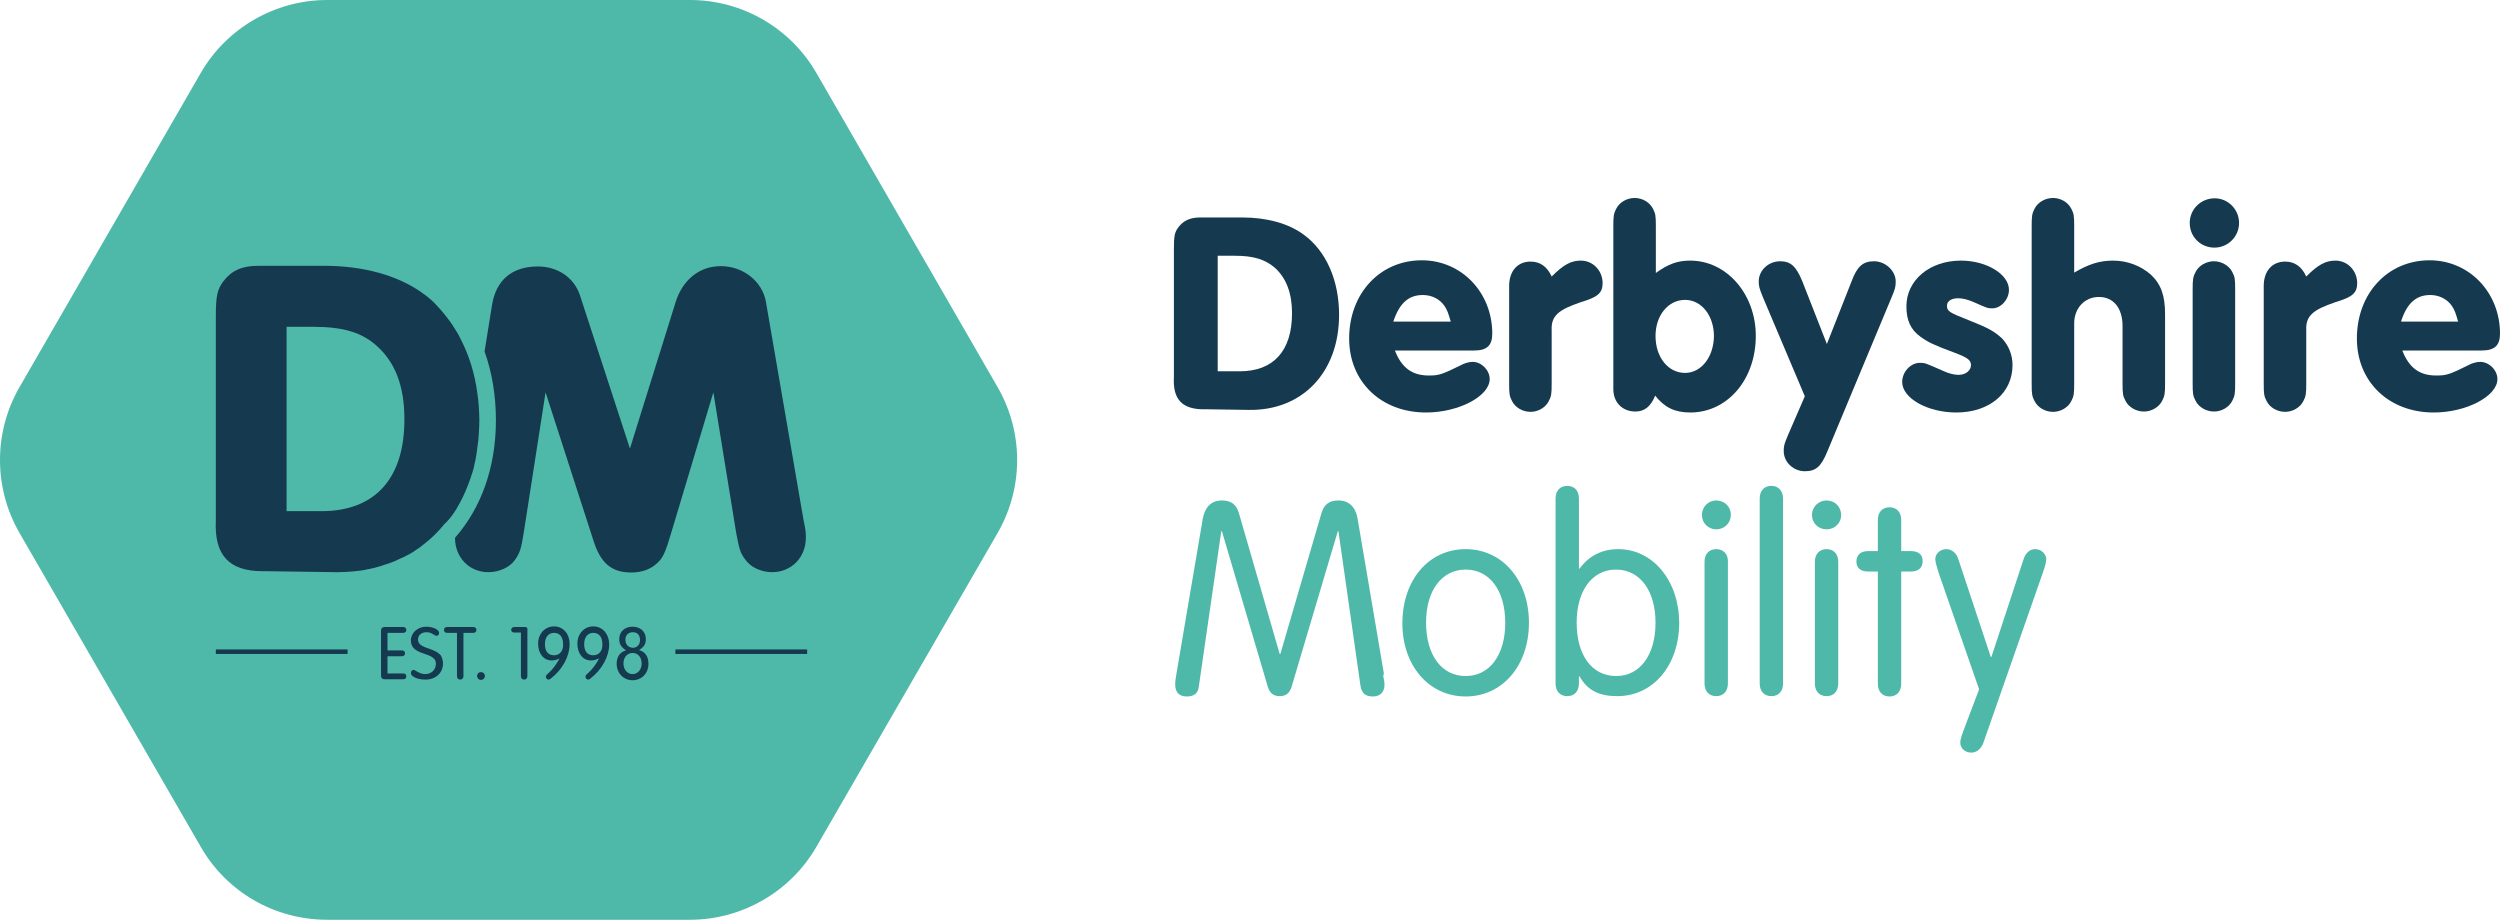 <?xml version="1.0" encoding="utf-8"?>
<!-- Generator: Adobe Illustrator 21.0.0, SVG Export Plug-In . SVG Version: 6.00 Build 0)  -->
<svg version="1.1" id="Layer_1" xmlns="http://www.w3.org/2000/svg" xmlns:xlink="http://www.w3.org/1999/xlink" x="0px" y="0px"
	 viewBox="0 0 770.3 283.5" enable-background="new 0 0 770.3 283.5" xml:space="preserve">
<g>
	<g>
		<path fill="#4FB9A9" d="M251.5,22.4C243.5,8.6,228.7,0,212.6,0H100.8c-16,0-30.9,8.6-38.9,22.4L6,119.3c-8,13.9-8,31,0,44.9
			L61.9,261c8,13.9,22.8,22.4,38.9,22.4h111.8c16,0,30.9-8.6,38.9-22.4l55.9-96.8c8-13.9,8-31,0-44.9L251.5,22.4z"/>
		<path fill="#4FB9A9" d="M426.4,207.5l-8.1-47.7c-0.6-3.6-2.7-5.6-5.9-5.6c-2.8,0-4.4,1.2-5.2,3.8l-12.7,43.5h-0.2L381.7,158
			c-0.8-2.6-2.4-3.8-5.2-3.8c-3.3,0-5.2,2-5.9,5.6l-8.1,47.7c-0.4,2.2-0.4,2.6-0.4,3.4c0,2.4,1.2,3.7,3.6,3.7c2.2,0,3.5-1,3.7-3.2
			l6.9-47.7h0.2l14.1,47.8c0.6,2.1,1.8,3,3.7,3c2,0,3.1-1,3.7-3l14.2-47.8h0.2l6.8,47.7c0.4,2.2,1.5,3.2,3.8,3.2
			c2.2,0,3.6-1.3,3.6-3.7c0-0.6-0.1-1.3-0.4-2.6L426.4,207.5z"/>
		<path fill="#4FB9A9" d="M451.6,169.2c-11.4,0-19.5,9.5-19.5,22.9c0,13,8.2,22.5,19.5,22.5c11.3,0,19.5-9.5,19.5-22.7
			C471.1,178.7,462.9,169.2,451.6,169.2z M451.6,208.3c-7.4,0-12.2-6.4-12.2-16.5c0-9.8,4.8-16.3,12.2-16.3s12.2,6.5,12.2,16.4
			C463.8,201.8,459,208.3,451.6,208.3z"/>
		<path fill="#4FB9A9" d="M498.6,169.2c-4.9,0-9,2-11.9,6h-0.2v-21.6c0-2.4-1.4-3.9-3.6-3.9c-2.2,0-3.6,1.5-3.6,3.9v57
			c0,2.4,1.4,3.9,3.6,3.9c2.2,0,3.6-1.5,3.6-3.9v-2.2h0.2c2.4,4.3,6,6.1,11.6,6.1c11.1,0,19.1-9.5,19.1-22.7
			C517.3,178.9,509.3,169.2,498.6,169.2z M498,208.3c-7.5,0-12.2-6.4-12.2-16.5c0-9.8,4.8-16.3,12.1-16.3c7.4,0,12.2,6.5,12.2,16.4
			C510.1,201.8,505.3,208.3,498,208.3z"/>
		<path fill="#4FB9A9" d="M528.8,169.2c-2.2,0-3.6,1.5-3.6,3.9v37.5c0,2.4,1.4,3.9,3.6,3.9s3.6-1.5,3.6-3.9v-37.5
			C532.5,170.7,531,169.2,528.8,169.2z"/>
		<path fill="#4FB9A9" d="M528.8,154.2c-2.5,0-4.4,2-4.4,4.5c0,2.5,2,4.4,4.4,4.4c2.6,0,4.5-2,4.5-4.4
			C533.4,156.2,531.4,154.2,528.8,154.2z"/>
		<path fill="#4FB9A9" d="M545.8,149.7c-2.2,0-3.6,1.5-3.6,3.9v57c0,2.4,1.4,3.9,3.6,3.9s3.6-1.5,3.6-3.9v-57
			C549.4,151.3,548,149.7,545.8,149.7z"/>
		<path fill="#4FB9A9" d="M562.8,154.2c-2.5,0-4.5,2-4.5,4.5c0,2.5,2,4.4,4.5,4.4c2.6,0,4.5-2,4.5-4.4
			C567.3,156.2,565.4,154.2,562.8,154.2z"/>
		<path fill="#4FB9A9" d="M562.8,169.2c-2.2,0-3.6,1.5-3.6,3.9v37.5c0,2.4,1.4,3.9,3.6,3.9c2.2,0,3.6-1.5,3.6-3.9v-37.5
			C566.4,170.7,565,169.2,562.8,169.2z"/>
		<path fill="#4FB9A9" d="M588.8,169.8h-3v-9.6c0-2.4-1.4-3.9-3.6-3.9c-2.2,0-3.6,1.5-3.6,3.9v9.6h-3c-2.3,0-3.6,1.2-3.6,3.2
			c0,2,1.3,3.1,3.6,3.1h3v34.6c0,2.4,1.4,3.9,3.6,3.9c2.2,0,3.6-1.5,3.6-3.9v-34.6h3c2.3,0,3.6-1.2,3.6-3.1
			C592.5,170.9,591.1,169.8,588.8,169.8z"/>
		<path fill="#4FB9A9" d="M627.1,169.2c-1.6,0-2.8,1-3.5,2.8l-10,30.4h-0.2L603.3,172c-0.6-1.7-2-2.8-3.6-2.8
			c-1.9,0-3.4,1.4-3.4,3.1c0,0.8,0.4,2.1,1,4.1l12.5,36l-4.7,12.4c-0.8,2.2-1.1,3.1-1.1,4c0,1.8,1.5,3.1,3.4,3.1
			c1.6,0,2.9-1.1,3.6-2.7l18.5-52.9c0.7-2,1-3.3,1-4.1C630.4,170.6,628.9,169.2,627.1,169.2z"/>
	</g>
	<g>
		<path fill="#153A50" d="M401.7,72.3c-4.7-3.5-11.5-5.3-19-5.3h-11.1h-1.7c-3.1,0-5.2,0.9-6.8,3c-1.2,1.6-1.4,2.7-1.4,6.8v39.4
			c-0.4,7,2.7,10.1,9.8,9.9l13.2,0.2c16.6,0.3,27.9-11.6,27.9-29.3C412.6,86.4,408.6,77.3,401.7,72.3z M382,114.4h-6.8V78.8h5.2
			c5.8,0,9.3,1.1,12.3,3.6c3.6,3.2,5.4,7.9,5.4,14.1C398.1,108.1,392.4,114.4,382,114.4z"/>
		<path fill="#153A50" d="M459.8,102.8c0-12.7-9.5-22.6-21.7-22.6c-12.9,0-22.4,10.2-22.4,24.1c0,13.3,9.8,22.8,23.7,22.8
			c10,0,19.6-5,19.6-10.3c0-2.8-2.6-5.3-5.2-5.3c-1,0-2,0.3-2.8,0.6c-6.9,3.4-7.6,3.6-10.8,3.6c-5.2,0-8.4-2.5-10.4-7.7h24.4
			C458.1,108,459.8,106.5,459.8,102.8z M429.3,99.1c1.9-5.7,4.7-8.2,9.1-8.2c2.7,0,5.2,1.2,6.7,3.4c0.8,1.2,1.2,2.3,1.9,4.8H429.3z"
			/>
		<path fill="#153A50" d="M487.1,80.3c-3,0-5.3,1.2-9,4.9c-1.4-3.1-3.6-4.6-6.5-4.6c-4,0-6.6,2.9-6.6,7.5v30.1
			c0,3.2,0.1,3.9,0.9,5.4c1,2,3.3,3.3,5.7,3.3c2.3,0,4.6-1.3,5.6-3.3c0.8-1.5,0.9-2.3,0.9-5.4v-16.4c-0.2-4.4,1.9-6.3,9-8.7
			c5.3-1.6,6.7-2.8,6.7-6C493.7,83.3,490.8,80.3,487.1,80.3z"/>
		<path fill="#153A50" d="M520.8,80.3c-3.9,0-6.7,1-10.6,3.8V69.7c0-3.2-0.1-3.9-0.9-5.4c-1-2-3.3-3.3-5.6-3.3
			c-2.4,0-4.7,1.3-5.7,3.3c-0.8,1.5-0.9,2.3-0.9,5.4v50.2c0,4.1,2.8,6.9,6.8,6.9c2.8,0,4.7-1.5,6.1-4.9c2.8,3.6,6,5.2,10.8,5.2
			c11.5,0,20.2-10.2,20.2-23.6C541,90.6,532,80.3,520.8,80.3z M519.2,114.9c-5.2,0-9.1-4.8-9.1-11.4c0-6.3,3.9-11.1,9.1-11.1
			c5.1,0,8.9,4.9,8.9,11.2C528,110,524.2,114.9,519.2,114.9z"/>
		<path fill="#153A50" d="M577.4,80.5c-3.4,0-5.2,1.6-6.9,6.2l-7.6,19.3l-7.6-19.4c-1.9-4.6-3.6-6.1-6.8-6.1c-3.6,0-6.6,2.8-6.6,6.2
			c0,1.5,0.2,2.2,1.3,4.9l12.9,30.5l-5.2,12c-1.2,2.8-1.3,3.4-1.3,4.9c0,3.4,3,6.2,6.5,6.2c3.4,0,5-1.4,6.9-6l19.8-47.5
			c1.2-2.8,1.3-3.4,1.3-5C584.1,83.5,581,80.5,577.4,80.5z"/>
		<path fill="#153A50" d="M606.7,98.7c-6.1-2.4-6.8-2.8-6.8-4.5c0-1.4,1.3-2.3,3.5-2.3c1.3,0,3,0.4,5,1.3c4,1.8,4.1,1.8,5.5,1.8
			c2.7,0,5.1-2.8,5.1-5.7c0-4.8-6.9-9-14.8-9c-9.6,0-16.8,6-16.8,14.1c0,4.3,1.3,7.2,4.4,9.4c2.2,1.6,4,2.5,10.5,4.9
			c4,1.5,5,2.3,5,3.8c0,1.7-1.7,3-3.8,3c-1.4,0-3.1-0.4-5.2-1.4c-5.2-2.3-5.2-2.3-6.8-2.3c-2.8,0-5.4,2.8-5.4,5.9
			c0,5,7.8,9.4,16.7,9.4c10.2,0,17.3-6,17.3-14.6c0-3.2-1.2-6-3.2-8.2C614.4,102,612.5,101,606.7,98.7z"/>
		<path fill="#153A50" d="M651.1,80.3c-4.2,0-7.6,1.1-12,3.7V69.7c0-3.2-0.1-3.9-0.9-5.4c-1-2-3.3-3.3-5.6-3.3
			c-2.4,0-4.7,1.3-5.7,3.3c-0.8,1.5-0.9,2.3-0.9,5.4v48.5c0,3.2,0.1,3.9,0.9,5.4c1,2,3.3,3.3,5.7,3.3c2.3,0,4.6-1.3,5.6-3.3
			c0.8-1.5,0.9-2.3,0.9-5.4V99.6c0-4.6,3.2-8.1,7.6-8.1c4.5,0,7.3,3.4,7.3,9v17.6c0,3.2,0.1,3.9,0.9,5.4c1,2,3.3,3.3,5.7,3.3
			c2.3,0,4.6-1.3,5.6-3.3c0.8-1.5,0.9-2.3,0.9-5.4V96.8c0-5.7-1.2-9.2-4.4-12.2C659.6,81.9,655.5,80.3,651.1,80.3z"/>
		<path fill="#153A50" d="M682.2,80.5c-2.4,0-4.7,1.3-5.7,3.3c-0.8,1.5-0.9,2.3-0.9,5.4v28.9c0,3.2,0.1,3.9,0.9,5.4
			c1,2,3.3,3.3,5.7,3.3c2.3,0,4.6-1.3,5.6-3.3c0.8-1.5,0.9-2.3,0.9-5.4V89.2c0-3.2-0.1-3.9-0.9-5.4
			C686.9,81.9,684.5,80.5,682.2,80.5z"/>
		<path fill="#153A50" d="M682.4,61.1c-4.3,0-7.7,3.4-7.7,7.6c0,4.3,3.4,7.6,7.6,7.6c4.2,0,7.6-3.4,7.6-7.6
			C689.9,64.5,686.5,61.1,682.4,61.1z"/>
		<path fill="#153A50" d="M719.6,80.3c-3,0-5.3,1.2-9,4.9c-1.4-3.1-3.6-4.6-6.5-4.6c-4,0-6.6,2.9-6.6,7.5v30.1
			c0,3.2,0.1,3.9,0.9,5.4c1,2,3.3,3.3,5.7,3.3c2.3,0,4.6-1.3,5.6-3.3c0.8-1.5,0.9-2.3,0.9-5.4v-16.4c-0.2-4.4,1.9-6.3,9-8.7
			c5.3-1.6,6.7-2.8,6.7-6C726.2,83.3,723.3,80.3,719.6,80.3z"/>
		<path fill="#153A50" d="M764.2,111.5c-1,0-2,0.3-2.8,0.6c-6.8,3.4-7.6,3.6-10.8,3.6c-5.2,0-8.4-2.5-10.4-7.7h24.4
			c4,0,5.7-1.5,5.7-5.2c0-12.7-9.5-22.6-21.7-22.6c-12.9,0-22.4,10.2-22.4,24.1c0,13.3,9.8,22.8,23.7,22.8c10,0,19.6-5,19.6-10.3
			C769.5,114,766.9,111.5,764.2,111.5z M748.8,90.9c2.7,0,5.2,1.2,6.7,3.4c0.8,1.2,1.2,2.3,1.9,4.8h-17.6
			C741.6,93.4,744.5,90.9,748.8,90.9z"/>
		<path fill="#153A50" d="M124.2,195c0.6,0,1-0.3,1-0.9c0-0.6-0.4-0.9-1-0.9h-5.7c-0.7,0-1.1,0.4-1.1,1.1v13.9
			c0,0.7,0.4,1.1,1.1,1.1h5.7c0.6,0,1-0.3,1-0.9c0-0.6-0.4-0.9-1-0.9h-4.8v-5.3h4.4c0.6,0,1-0.3,1-0.9c0-0.6-0.4-0.9-1-0.9h-4.4V195
			H124.2z"/>
		<path fill="#153A50" d="M132,199.8c-2.4-0.8-3.2-1.5-3.2-2.8c0-1.3,1.1-2.2,2.6-2.2c0.8,0,1.4,0.2,2.2,0.7
			c0.4,0.3,0.7,0.4,0.9,0.4c0.5,0,0.8-0.4,0.8-0.9c0-1-1.9-1.9-4-1.9c-2.6,0-4.7,1.9-4.7,4.2c0,0.8,0.2,1.6,0.7,2.2
			c0.6,0.8,1.7,1.4,3.6,2c2.5,0.8,3.4,1.6,3.4,3c0,1.9-1.4,3.2-3.3,3.2c-0.9,0-1.7-0.3-2.7-0.9c-0.5-0.3-0.7-0.4-0.9-0.4
			c-0.4,0-0.8,0.4-0.8,1c0,1.1,2.1,2,4.5,2c3.2,0,5.4-2.1,5.4-5c0-0.9-0.3-1.8-0.7-2.5C135.1,201.1,133.9,200.4,132,199.8z"/>
		<path fill="#153A50" d="M145.8,193.2h-8c-0.6,0-1,0.3-1,0.9c0,0.6,0.4,0.9,1,0.9h3v13.3c0,0.7,0.4,1.1,1,1.1c0.6,0,1-0.4,1-1.1
			V195h3c0.6,0,1-0.3,1-0.9C146.8,193.5,146.4,193.2,145.8,193.2z"/>
		<path fill="#153A50" d="M148.2,207.1c-0.7,0-1.2,0.5-1.2,1.2c0,0.6,0.5,1.2,1.2,1.2c0.6,0,1.2-0.5,1.2-1.2
			C149.4,207.6,148.9,207.1,148.2,207.1z"/>
		<path fill="#153A50" d="M161.8,193.2h-3.4c-0.5,0-0.9,0.4-0.9,0.9c0,0.5,0.4,0.8,0.9,0.8h2.1v13.4c0,0.7,0.4,1.1,1,1.1
			c0.6,0,1-0.4,1-1.1v-14.6C162.4,193.3,162.2,193.2,161.8,193.2z"/>
		<path fill="#153A50" d="M170.7,193c-2.8,0-4.9,2.3-4.9,5.3c0,3.1,1.7,5.2,4.2,5.2c0.8,0,1.5-0.2,2.4-0.6h0c-1.1,2-2,3.2-3.4,4.5
			c-0.7,0.6-0.8,0.8-0.8,1.1c0,0.5,0.4,0.9,0.8,0.9c0.2,0,0.5-0.1,0.8-0.4c3.5-2.7,5.7-6.8,5.7-10.4
			C175.6,195.4,173.6,193,170.7,193z M170.7,201.9c-1.8,0-2.8-1.2-2.8-3.4c0-2.2,1.1-3.5,2.8-3.5c1.8,0,2.8,1.3,2.8,3.5
			C173.6,200.5,172.5,201.9,170.7,201.9z"/>
		<path fill="#153A50" d="M182.8,193c-2.8,0-4.9,2.3-4.9,5.3c0,3.1,1.7,5.2,4.2,5.2c0.8,0,1.5-0.2,2.4-0.6h0.1c-1.1,2-2,3.2-3.4,4.5
			c-0.7,0.6-0.8,0.8-0.8,1.1c0,0.5,0.4,0.9,0.8,0.9c0.2,0,0.5-0.1,0.8-0.4c3.5-2.7,5.7-6.8,5.7-10.4
			C187.7,195.4,185.7,193,182.8,193z M182.8,201.9c-1.8,0-2.8-1.2-2.8-3.4c0-2.2,1.1-3.5,2.8-3.5c1.8,0,2.8,1.3,2.8,3.5
			C185.7,200.5,184.6,201.9,182.8,201.9z"/>
		<path fill="#153A50" d="M196.9,200.3c1.6-1,2.1-1.9,2.1-3.4c0-2.3-1.7-3.8-4.1-3.8c-2.4,0-4.1,1.5-4.1,3.8c0,1.6,0.6,2.5,2.1,3.5
			c-1.9,0.5-2.9,2-2.9,4.1c0,2.9,2.1,5.1,4.9,5.1c2.8,0,4.9-2.1,4.9-5.1C199.8,202.3,198.8,200.8,196.9,200.3z M192.7,197.1
			c0-1.4,0.9-2.3,2.3-2.3c1.4,0,2.2,0.9,2.2,2.4c0,1.4-0.9,2.4-2.2,2.4C193.5,199.5,192.7,198.5,192.7,197.1z M194.9,207.7
			c-1.6,0-2.8-1.4-2.8-3.3c0-1.9,1.2-3.2,2.8-3.2c1.7,0,2.8,1.3,2.8,3.3C197.7,206.3,196.5,207.7,194.9,207.7z"/>
		<rect x="66.5" y="200.1" fill="#153A50" width="40.6" height="1.4"/>
		<rect x="208.1" y="200.1" fill="#153A50" width="40.6" height="1.4"/>
		<path fill="#153A50" d="M226.8,164c1,5.2,1.2,6.3,2.9,8.5c1.6,2.3,4.9,3.8,8.2,3.8c5.9,0,10.4-4.5,10.4-10.6c0-1.5,0-2.1-0.7-5.4
			L236,93c-1.1-6.3-7-11-13.9-11c-6.5,0-11.7,4.1-13.9,11l-14.1,45.2l-15.4-47.2c-1.8-5.5-6.9-8.9-13-8.9c-8,0-12.9,4.3-14.1,11.9
			l-2.3,14.3c2.3,6.4,3.5,13.6,3.5,21.2c0,14.6-4.6,27.1-12.6,36.2c0,6.1,4.4,10.6,10.3,10.6c3.3,0,6.6-1.5,8.2-3.8
			c1.5-2.2,1.9-3.4,2.7-8.5l6.7-43.1l14.7,45.5c2.2,7.1,5.6,10,11.7,10c3.3,0,6-1,8-2.9c1.8-1.6,2.5-3.2,4.4-9.6l12.9-43L226.8,164z
			"/>
		<path fill="#153A50" d="M141.6,155.1c1.4-2.5,2.5-5.2,3.5-8.1c0.1-0.4,0.2-0.8,0.4-1.2c0.2-0.8,0.5-1.5,0.6-2.3
			c0.3-1.1,0.5-2.3,0.7-3.5c0.1-0.5,0.1-1,0.2-1.5c0.1-1,0.3-2,0.4-3c0-0.5,0.1-0.9,0.1-1.4c0.1-1.5,0.2-3,0.2-4.5
			c0-1.6-0.1-3.2-0.2-4.7c-0.1-1.2-0.2-2.4-0.4-3.6c-0.8-6.2-2.6-11.9-5.2-16.9c-0.2-0.5-0.5-0.9-0.7-1.4c-0.5-0.8-1-1.6-1.5-2.4
			c-0.4-0.6-0.8-1.3-1.3-1.9c-0.5-0.6-0.9-1.2-1.4-1.8c-0.6-0.8-1.3-1.5-1.9-2.2c-0.4-0.4-0.8-0.9-1.2-1.3c-1.1-1.1-2.3-2.1-3.6-3
			c-7.5-5.5-18.3-8.5-30.3-8.5H82.3h-2.7c-5,0-8.2,1.4-10.8,4.8c-1.8,2.5-2.3,4.2-2.3,10.9v62.8C66,171,70.5,176,80.9,176
			c0.4,0,0.9,0,1.3,0l21.1,0.3c0.3,0,0.6,0,0.9,0c1.4,0,2.8-0.1,4.2-0.2c0.3,0,0.7-0.1,1-0.1c1.3-0.1,2.7-0.3,3.9-0.6
			c0.2,0,0.4-0.1,0.6-0.1c1.1-0.2,2.1-0.5,3.1-0.8c0.4-0.1,0.8-0.2,1.2-0.4c1.1-0.3,2.2-0.7,3.2-1.1c0.4-0.2,0.9-0.4,1.3-0.6
			c0.7-0.3,1.3-0.6,2-0.9c0.5-0.3,1-0.5,1.5-0.8c0.8-0.4,1.5-0.9,2.2-1.4c0.7-0.4,1.3-0.9,1.9-1.4c0.3-0.2,0.6-0.5,0.9-0.7
			c1.9-1.5,3.7-3.3,5.3-5.2c0.1-0.1,0.2-0.2,0.2-0.3C138.8,159.8,140.3,157.6,141.6,155.1z M99,157.5H88.3v-56.8h8.2
			c9.2,0,14.9,1.7,19.5,5.8c5.8,5.1,8.6,12.6,8.6,22.5C124.7,147.4,115.6,157.5,99,157.5z"/>
	</g>
</g>
</svg>
